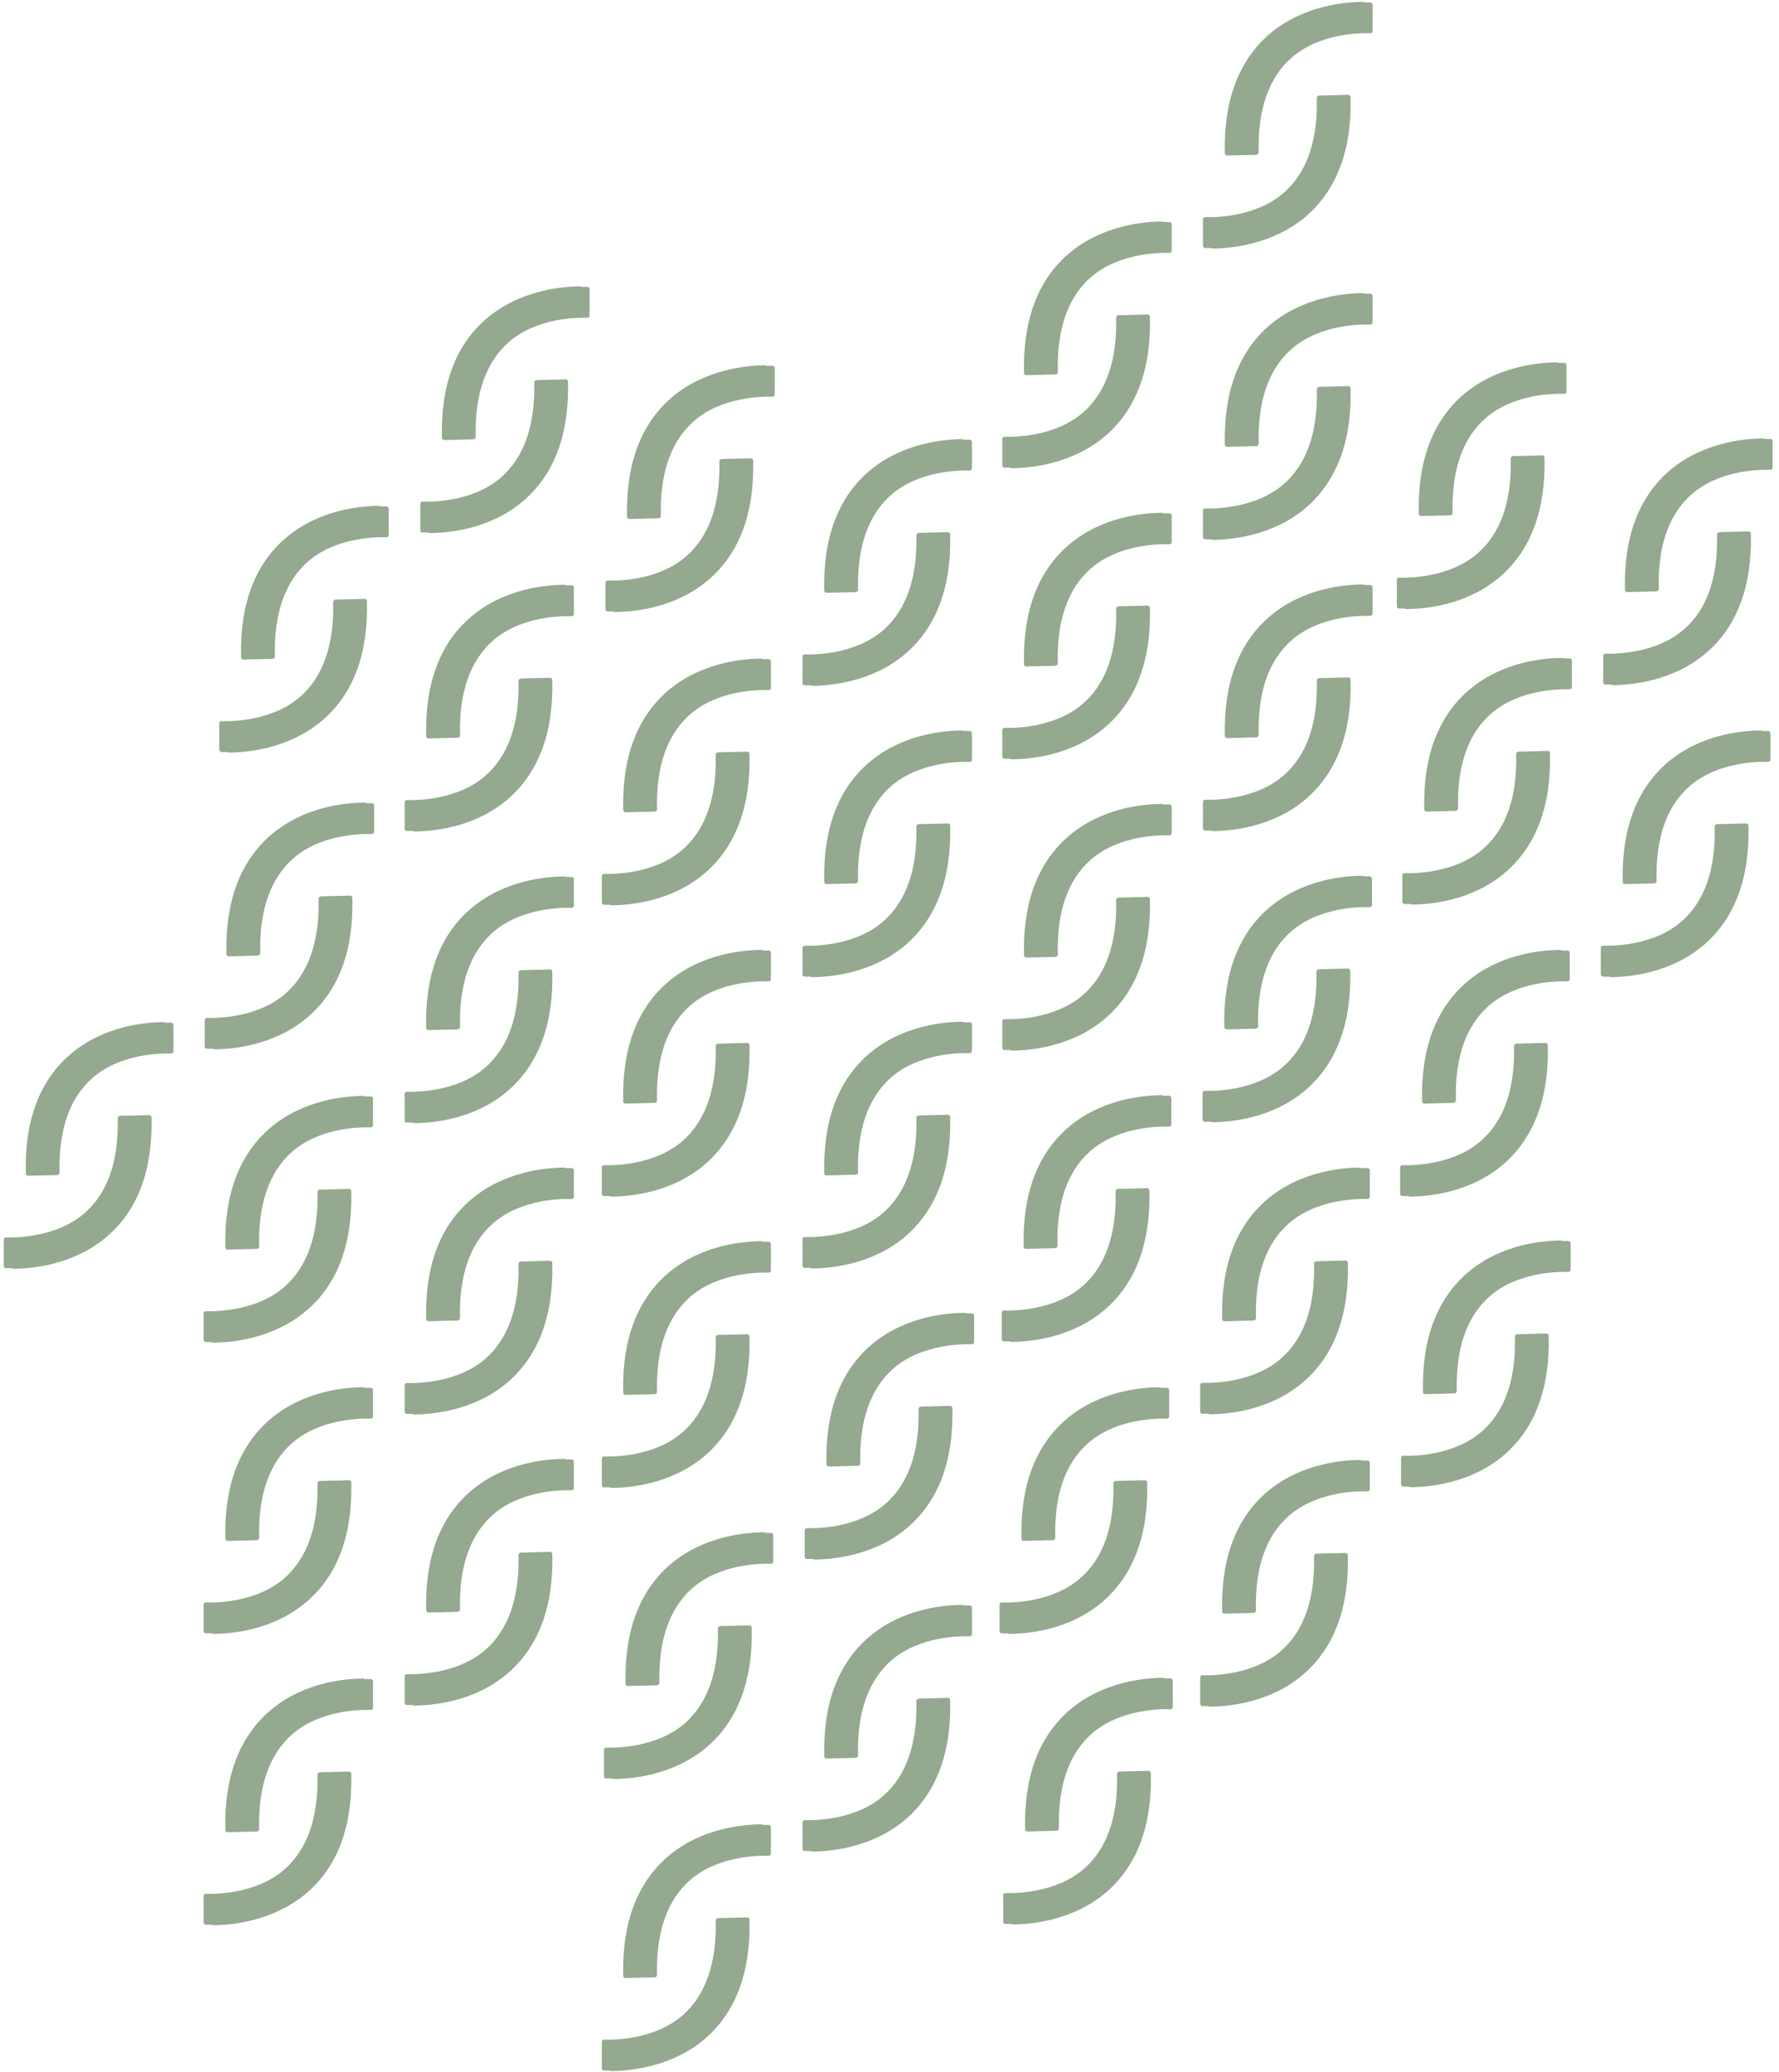 <svg xmlns="http://www.w3.org/2000/svg" viewBox="0 0 973.4 1133.9"><defs><style>.cls-1{fill:#94a98f}</style></defs><g id="Calque_1"><path d="M116.2 734.4h-3.6c-.7 0-1.1-.6-1.2-1.2v-14.5c0-.7.5-1.2 1.2-1.2 5.5.2 27.7 0 42.9-13.2 12.6-11 18.8-28.5 18.2-52 0-.7.5-1.2 1.2-1.3l16-.4c.7 0 1.3.5 1.3 1.2.7 28.8-7.4 50.6-24.2 65.1-18.5 16-41.9 17.8-51.8 17.8ZM199.4 600h3.6c.6 0 1.1.6 1.1 1.2v14.5c0 .7-.5 1.2-1.2 1.2-5.5-.2-27.7 0-42.9 13.2-12.6 11-18.8 28.5-18.2 52 0 .7-.5 1.2-1.2 1.3l-16 .4c-.7 0-1.3-.5-1.3-1.2-.7-28.8 7.5-50.6 24.2-65.1 18.5-16 41.9-17.8 51.8-17.8ZM226.1 614.3h-3.6c-.6 0-1.1-.6-1.1-1.2v-14.5c0-.7.5-1.2 1.2-1.2 5.5.2 27.7 0 42.9-13.2 12.6-11 18.8-28.5 18.2-52 0-.7.5-1.2 1.2-1.3l16-.4c.7 0 1.3.5 1.3 1.2.7 28.8-7.5 50.6-24.2 65.1-18.5 16-41.9 17.8-51.9 17.8ZM309.3 479.9h3.6c.6 0 1.1.6 1.1 1.2v14.5c0 .7-.5 1.2-1.2 1.2-5.5-.2-27.7 0-42.9 13.2-12.6 11-18.8 28.5-18.2 52 0 .7-.5 1.2-1.2 1.3l-16 .4c-.7 0-1.3-.5-1.3-1.2-.7-28.8 7.4-50.6 24.2-65.1 18.5-16 42-17.8 51.9-17.8ZM334 495.1h-3.6c-.6 0-1.1-.6-1.1-1.2v-14.5c0-.7.5-1.2 1.2-1.2 5.5.2 27.7 0 42.9-13.2 12.6-11 18.8-28.5 18.2-52 0-.7.5-1.2 1.2-1.3l16-.4c.7 0 1.3.5 1.3 1.2.7 28.8-7.5 50.6-24.2 65.1-18.5 16-42 17.8-51.9 17.8ZM417.1 360.7h3.6c.6 0 1.1.6 1.1 1.2v14.5c0 .7-.5 1.2-1.2 1.2-5.5-.2-27.7 0-42.9 13.2-12.6 11-18.8 28.5-18.2 52 0 .7-.5 1.2-1.2 1.3l-16 .4c-.7 0-1.3-.5-1.3-1.2-.7-28.8 7.5-50.6 24.2-65.1 18.5-16 42-17.8 51.9-17.8ZM443.8 375h-3.6c-.6 0-1.1-.6-1.1-1.2v-14.5c0-.7.5-1.2 1.2-1.2 5.5.2 27.7 0 42.9-13.2 12.6-11 18.8-28.5 18.2-52 0-.7.5-1.2 1.2-1.3l16-.4c.7 0 1.3.5 1.3 1.2.7 28.8-7.5 50.6-24.2 65.1-18.5 16-42 17.8-51.9 17.8ZM527 240.6h3.6c.7 0 1.1.6 1.2 1.2v14.5c0 .7-.5 1.2-1.2 1.2-5.5-.2-27.7 0-42.9 13.2-12.6 11-18.8 28.5-18.2 52 0 .7-.5 1.2-1.2 1.3l-16 .4c-.7 0-1.3-.5-1.3-1.2-.7-28.8 7.5-50.6 24.2-65.1 18.5-15.9 41.9-17.8 51.9-17.8ZM553.2 255.9h-3.6c-.7 0-1.1-.6-1.2-1.2v-14.5c0-.7.5-1.2 1.2-1.2 5.5.2 27.7 0 42.9-13.2 12.7-11 18.8-28.5 18.2-52 0-.7.5-1.2 1.2-1.3l16-.4c.7 0 1.3.5 1.3 1.2.7 28.8-7.5 50.6-24.2 65.1-18.5 15.9-42 17.8-51.8 17.8ZM636.3 121.5h3.6c.7 0 1.1.6 1.2 1.2v14.5c0 .7-.5 1.2-1.2 1.2-5.5-.2-27.7 0-42.9 13.2-12.7 11-18.8 28.5-18.2 52 0 .7-.5 1.2-1.2 1.3l-16 .4c-.7 0-1.3-.5-1.3-1.2-.7-28.8 7.5-50.6 24.2-65.1 18.5-15.9 42-17.8 51.8-17.8ZM663 135.7h-3.6c-.7 0-1.1-.6-1.2-1.2V120c0-.7.5-1.2 1.2-1.2 5.5.2 27.7 0 42.9-13.2 12.7-11 18.8-28.5 18.2-52 0-.7.5-1.2 1.2-1.3l16-.4c.7 0 1.3.5 1.3 1.2.7 28.8-7.5 50.6-24.2 65.1-18.5 15.9-42 17.8-51.8 17.8ZM746.2 1.3h3.6c.7 0 1.1.6 1.2 1.2V17c0 .7-.5 1.2-1.2 1.2-5.5-.2-27.7 0-42.9 13.2-12.7 11-18.8 28.5-18.2 52 0 .7-.5 1.2-1.2 1.3l-16 .4c-.7 0-1.3-.5-1.3-1.2-.7-28.8 7.5-50.6 24.2-65.1C712.9 2.9 736.4 1 746.2 1ZM6.9 694H3.3c-.7 0-1.1-.6-1.2-1.2v-14.5c0-.7.5-1.2 1.2-1.2 5.5.2 27.7 0 42.9-13.2 12.7-11 18.8-28.5 18.2-52 0-.7.5-1.2 1.2-1.3l16-.4c.7 0 1.3.5 1.3 1.2.7 28.8-7.4 50.6-24.2 65.1-18.5 16-42 17.8-51.8 17.8ZM90.1 559.6h3.6c.7 0 1.1.6 1.2 1.2v14.5c0 .7-.5 1.2-1.2 1.2-5.5-.2-27.7 0-42.9 13.2-12.7 11-18.8 28.5-18.2 52 0 .7-.5 1.2-1.2 1.3l-16 .4c-.7 0-1.3-.5-1.3-1.2-.7-28.8 7.4-50.6 24.2-65.1 18.5-16 42-17.8 51.8-17.8ZM116.8 573.9h-3.6c-.7 0-1.1-.6-1.2-1.2v-14.5c0-.7.5-1.2 1.2-1.2 5.5.2 27.7 0 42.9-13.2 12.6-11 18.8-28.5 18.2-52 0-.7.5-1.2 1.2-1.3l16-.4c.7 0 1.3.5 1.3 1.2.7 28.8-7.4 50.6-24.2 65.1-18.5 16-41.9 17.8-51.8 17.8ZM200 439.5h3.6c.6 0 1.1.6 1.1 1.2v14.5c0 .7-.5 1.2-1.2 1.2-5.5-.2-27.7 0-42.9 13.2-12.6 11-18.8 28.5-18.2 52 0 .7-.5 1.2-1.2 1.3l-16 .4c-.7 0-1.3-.5-1.3-1.2-.7-28.8 7.5-50.6 24.2-65.1 18.5-16 41.9-17.8 51.8-17.8ZM226.1 454.7h-3.6c-.6 0-1.1-.6-1.1-1.2V439c0-.7.5-1.2 1.2-1.2 5.5.2 27.7 0 42.9-13.2 12.6-11 18.8-28.5 18.2-52 0-.7.5-1.2 1.2-1.3l16-.4c.7 0 1.3.5 1.3 1.2.7 28.8-7.5 50.6-24.2 65.1-18.5 16-41.9 17.8-51.9 17.8ZM309.3 320.3h3.6c.6 0 1.1.6 1.1 1.2V336c0 .7-.5 1.2-1.2 1.2-5.5-.2-27.7 0-42.9 13.2-12.6 11-18.8 28.5-18.2 52 0 .7-.5 1.2-1.2 1.3l-16 .4c-.7 0-1.3-.5-1.3-1.2-.7-28.8 7.4-50.6 24.2-65.1 18.5-16 42-17.8 51.9-17.8ZM336 334.6h-3.6c-.6 0-1.1-.6-1.1-1.2v-14.5c0-.7.5-1.2 1.2-1.2 5.5.2 27.7 0 42.9-13.2 12.6-11 18.8-28.5 18.2-52 0-.7.5-1.2 1.2-1.3l16-.4c.7 0 1.3.5 1.3 1.2.7 28.8-7.5 50.6-24.2 65.1-18.5 16-42 17.8-51.9 17.8ZM419.2 200.2h3.6c.6 0 1.1.6 1.1 1.2v14.5c0 .7-.5 1.2-1.2 1.2-5.5-.2-27.7 0-42.9 13.2-12.6 11-18.8 28.5-18.2 52 0 .7-.5 1.2-1.2 1.3l-16 .4c-.7 0-1.3-.5-1.3-1.2-.7-28.8 7.5-50.6 24.2-65.1 18.5-15.9 42-17.8 51.9-17.8ZM124.8 411.5h-3.6c-.7 0-1.1-.6-1.2-1.2v-14.5c0-.7.5-1.2 1.2-1.2 5.5.2 27.7 0 42.9-13.2 12.6-11 18.8-28.5 18.2-52 0-.7.5-1.2 1.2-1.3l16-.4c.7 0 1.3.5 1.3 1.2.7 28.8-7.4 50.6-24.2 65.1-18.5 16-41.9 17.8-51.8 17.8ZM208 277.1h3.6c.6 0 1.1.6 1.1 1.2v14.5c0 .7-.5 1.2-1.2 1.2-5.5-.2-27.7 0-42.9 13.2-12.6 11-18.8 28.5-18.2 52 0 .7-.5 1.2-1.2 1.3l-16 .4c-.7 0-1.3-.5-1.3-1.2-.7-28.8 7.4-50.6 24.2-65.1 18.5-16 41.9-17.8 51.9-17.8ZM234.7 291.4h-3.6c-.6 0-1.1-.6-1.1-1.2v-14.5c0-.7.5-1.2 1.2-1.2 5.5.2 27.7 0 42.9-13.2 12.6-11 18.8-28.5 18.2-52 0-.7.5-1.2 1.2-1.3l16-.4c.7 0 1.3.5 1.3 1.2.7 28.8-7.5 50.6-24.2 65.1-18.5 16-41.9 17.8-51.9 17.8ZM317.9 157h3.6c.6 0 1.1.6 1.1 1.2v14.5c0 .7-.5 1.2-1.2 1.2-5.5-.2-27.7 0-42.9 13.2-12.6 11-18.8 28.5-18.2 52 0 .7-.5 1.2-1.2 1.3l-16 .4c-.7 0-1.3-.5-1.3-1.2-.7-28.8 7.4-50.6 24.2-65.1 18.5-15.9 42-17.8 51.9-17.8ZM116.2 893.8h-3.6c-.7 0-1.1-.6-1.2-1.2v-14.5c0-.7.5-1.2 1.2-1.2 5.5.2 27.7 0 42.9-13.2 12.6-11 18.8-28.5 18.2-52 0-.7.5-1.2 1.2-1.3l16-.4c.7 0 1.3.5 1.3 1.2.7 28.8-7.4 50.6-24.2 65.1-18.5 16-41.9 17.8-51.8 17.8ZM199.4 759.4h3.6c.6 0 1.1.6 1.1 1.2v14.5c0 .7-.5 1.2-1.2 1.2-5.5-.2-27.7 0-42.9 13.2-12.6 11-18.8 28.5-18.2 52 0 .7-.5 1.2-1.2 1.3l-16 .4c-.7 0-1.3-.5-1.3-1.2-.7-28.8 7.5-50.6 24.2-65.1 18.5-16 41.9-17.8 51.8-17.8ZM226.1 773.7h-3.6c-.6 0-1.1-.6-1.1-1.2V758c0-.7.5-1.2 1.2-1.2 5.5.2 27.7 0 42.9-13.2 12.6-11 18.8-28.5 18.2-52 0-.7.5-1.2 1.2-1.3l16-.4c.7 0 1.3.5 1.3 1.2.7 28.8-7.5 50.6-24.2 65.1-18.5 16-41.9 17.8-51.9 17.8ZM309.3 639.2h3.6c.6 0 1.1.6 1.1 1.2v14.5c0 .7-.5 1.2-1.2 1.2-5.5-.2-27.7 0-42.9 13.2-12.6 11-18.8 28.5-18.2 52 0 .7-.5 1.2-1.2 1.3l-16 .4c-.7 0-1.3-.5-1.3-1.2-.7-28.8 7.4-50.6 24.2-65.1 18.5-16 42-17.8 51.9-17.8ZM334 654.5h-3.6c-.6 0-1.1-.6-1.1-1.2v-14.5c0-.7.5-1.2 1.2-1.2 5.5.2 27.7 0 42.9-13.2 12.6-11 18.8-28.5 18.2-52 0-.7.5-1.2 1.2-1.3l16-.4c.7 0 1.3.5 1.3 1.2.7 28.8-7.5 50.6-24.2 65.1-18.5 16-42 17.8-51.9 17.8ZM417.1 520.1h3.6c.6 0 1.1.6 1.1 1.2v14.5c0 .7-.5 1.2-1.2 1.2-5.5-.2-27.7 0-42.9 13.2-12.6 11-18.8 28.5-18.2 52 0 .7-.5 1.2-1.2 1.3l-16 .4c-.7 0-1.3-.5-1.3-1.2-.7-28.8 7.5-50.6 24.2-65.1 18.5-16 42-17.8 51.9-17.8ZM443.8 534.4h-3.6c-.6 0-1.1-.6-1.1-1.2v-14.5c0-.7.5-1.2 1.2-1.2 5.5.2 27.7 0 42.9-13.2 12.6-11 18.8-28.5 18.2-52 0-.7.5-1.2 1.2-1.3l16-.4c.7 0 1.3.5 1.3 1.2.7 28.8-7.5 50.6-24.2 65.1-18.5 16-42 17.8-51.9 17.8ZM527 400h3.6c.7 0 1.1.6 1.2 1.2v14.5c0 .7-.5 1.2-1.2 1.2-5.5-.2-27.7 0-42.9 13.2-12.6 11-18.8 28.5-18.2 52 0 .7-.5 1.2-1.2 1.3l-16 .4c-.7 0-1.3-.5-1.3-1.2-.7-28.8 7.5-50.6 24.2-65.1 18.5-16 41.9-17.8 51.9-17.8ZM553.2 415.2h-3.6c-.7 0-1.1-.6-1.2-1.2v-14.5c0-.7.5-1.2 1.2-1.2 5.5.2 27.7 0 42.9-13.2 12.7-11 18.8-28.5 18.2-52 0-.7.5-1.2 1.2-1.3l16-.4c.7 0 1.3.5 1.3 1.2.7 28.8-7.5 50.6-24.2 65.1-18.5 16-42 17.8-51.8 17.8ZM636.3 280.9h3.6c.7 0 1.1.6 1.2 1.2v14.5c0 .7-.5 1.2-1.2 1.2-5.5-.2-27.7 0-42.9 13.2-12.7 11-18.8 28.5-18.2 52 0 .7-.5 1.2-1.2 1.3l-16 .4c-.7 0-1.3-.5-1.3-1.2-.7-28.8 7.5-50.6 24.2-65.1 18.5-16 42-17.8 51.8-17.8ZM663 295.1h-3.6c-.7 0-1.1-.6-1.2-1.2v-14.5c0-.7.5-1.2 1.2-1.2 5.5.2 27.7 0 42.9-13.2 12.7-11 18.8-28.5 18.2-52 0-.7.5-1.2 1.2-1.3l16-.4c.7 0 1.3.5 1.3 1.2.7 28.8-7.5 50.6-24.2 65.1-18.5 16-42 17.8-51.8 17.8ZM746.2 160.7h3.6c.7 0 1.1.6 1.2 1.2v14.5c0 .7-.5 1.2-1.2 1.2-5.5-.2-27.7 0-42.9 13.2-12.7 11-18.8 28.5-18.2 52 0 .7-.5 1.2-1.2 1.3l-16 .4c-.7 0-1.3-.5-1.3-1.2-.7-28.8 7.5-50.6 24.2-65.1 18.5-15.9 42-17.8 51.8-17.8ZM116.2 1053.2h-3.6c-.7 0-1.1-.6-1.2-1.2v-14.5c0-.7.5-1.2 1.2-1.2 5.5.2 27.7 0 42.9-13.2 12.6-11 18.8-28.5 18.2-52 0-.7.5-1.2 1.2-1.3l16-.4c.7 0 1.3.5 1.3 1.2.7 28.8-7.4 50.6-24.2 65.1-18.5 15.9-41.9 17.8-51.8 17.8ZM199.4 918.8h3.6c.6 0 1.1.6 1.1 1.2v14.5c0 .7-.5 1.2-1.2 1.2-5.5-.2-27.7 0-42.9 13.2-12.6 11-18.8 28.5-18.2 52 0 .7-.5 1.2-1.2 1.3l-16 .4c-.7 0-1.3-.5-1.3-1.2-.7-28.8 7.5-50.6 24.2-65.1 18.5-16 41.9-17.8 51.8-17.8ZM226.1 933h-3.6c-.6 0-1.1-.6-1.1-1.2v-14.5c0-.7.5-1.2 1.2-1.2 5.5.2 27.7 0 42.9-13.2 12.6-11 18.8-28.5 18.2-52 0-.7.5-1.2 1.2-1.3l16-.4c.7 0 1.3.5 1.3 1.2.7 28.8-7.5 50.6-24.2 65.1-18.5 16-41.9 17.8-51.9 17.8ZM309.3 798.6h3.6c.6 0 1.1.6 1.1 1.2v14.5c0 .7-.5 1.2-1.2 1.2-5.5-.2-27.7 0-42.9 13.2-12.6 11-18.8 28.5-18.2 52 0 .7-.5 1.2-1.2 1.3l-16 .4c-.7 0-1.3-.5-1.3-1.2-.7-28.8 7.4-50.6 24.2-65.1 18.5-16 42-17.8 51.9-17.8ZM334 813.9h-3.6c-.6 0-1.1-.6-1.1-1.2v-14.5c0-.7.5-1.2 1.2-1.2 5.5.2 27.7 0 42.9-13.2 12.6-11 18.8-28.5 18.2-52 0-.7.5-1.2 1.2-1.3l16-.4c.7 0 1.3.5 1.3 1.2.7 28.8-7.5 50.6-24.2 65.1-18.5 16-42 17.8-51.9 17.8ZM417.1 679.5h3.6c.6 0 1.1.6 1.1 1.2v14.5c0 .7-.5 1.2-1.2 1.2-5.5-.2-27.7 0-42.9 13.2-12.6 11-18.8 28.5-18.2 52 0 .7-.5 1.2-1.2 1.3l-16 .4c-.7 0-1.3-.5-1.3-1.2-.7-28.8 7.5-50.6 24.2-65.1 18.5-16 42-17.8 51.9-17.8ZM443.8 693.8h-3.6c-.6 0-1.1-.6-1.1-1.2v-14.5c0-.7.5-1.2 1.2-1.2 5.5.2 27.7 0 42.9-13.2 12.6-11 18.8-28.5 18.2-52 0-.7.5-1.2 1.2-1.3l16-.4c.7 0 1.3.5 1.3 1.2.7 28.8-7.5 50.6-24.2 65.1-18.5 16-42 17.8-51.9 17.8ZM527 559.4h3.6c.7 0 1.1.6 1.2 1.2v14.5c0 .7-.5 1.2-1.2 1.2-5.5-.2-27.7 0-42.9 13.2-12.6 11-18.8 28.5-18.2 52 0 .7-.5 1.2-1.2 1.3l-16 .4c-.7 0-1.3-.5-1.3-1.2-.7-28.8 7.5-50.6 24.2-65.1 18.5-16 41.9-17.8 51.9-17.8ZM553.2 574.6h-3.6c-.7 0-1.1-.6-1.2-1.2v-14.5c0-.7.5-1.2 1.2-1.2 5.5.2 27.7 0 42.9-13.2 12.7-11 18.8-28.5 18.2-52 0-.7.5-1.2 1.2-1.3l16-.4c.7 0 1.3.5 1.3 1.2.7 28.8-7.5 50.6-24.2 65.1-18.5 16-42 17.8-51.8 17.8ZM636.3 440.2h3.6c.7 0 1.1.6 1.2 1.2v14.5c0 .7-.5 1.2-1.2 1.2-5.5-.2-27.7 0-42.9 13.2-12.7 11-18.8 28.5-18.2 52 0 .7-.5 1.2-1.2 1.3l-16 .4c-.7 0-1.3-.5-1.3-1.2-.7-28.8 7.5-50.6 24.2-65.1 18.5-16 42-17.8 51.8-17.8ZM663 454.5h-3.6c-.7 0-1.1-.6-1.2-1.2v-14.5c0-.7.5-1.2 1.2-1.2 5.5.2 27.7 0 42.9-13.2 12.7-11 18.8-28.5 18.2-52 0-.7.5-1.2 1.2-1.3l16-.4c.7 0 1.3.5 1.3 1.2.7 28.8-7.5 50.6-24.2 65.1-18.5 16-42 17.8-51.8 17.8ZM746.2 320.1h3.6c.7 0 1.1.6 1.2 1.2v14.5c0 .7-.5 1.2-1.2 1.2-5.5-.2-27.7 0-42.9 13.2-12.7 11-18.8 28.5-18.2 52 0 .7-.5 1.2-1.2 1.3l-16 .4c-.7 0-1.3-.5-1.3-1.2-.7-28.8 7.5-50.6 24.2-65.1 18.5-16 42-17.8 51.8-17.8ZM769.1 333h-3.6c-.7 0-1.1-.6-1.2-1.2v-14.5c0-.7.5-1.2 1.2-1.2 5.5.2 27.7 0 42.9-13.2 12.7-11 18.8-28.5 18.2-52 0-.7.5-1.2 1.2-1.3l16-.4c.7 0 1.3.5 1.3 1.2.7 28.8-7.5 50.6-24.2 65.1-18.5 16-42 17.8-51.8 17.8ZM852.3 198.6h3.6c.7 0 1.1.6 1.2 1.2v14.5c0 .7-.5 1.2-1.2 1.2-5.5-.2-27.7 0-42.9 13.2-12.7 11-18.8 28.5-18.2 52 0 .7-.5 1.2-1.2 1.3l-16 .4c-.7 0-1.3-.5-1.3-1.2-.7-28.8 7.5-50.6 24.2-65.1 18.5-15.9 42-17.8 51.8-17.8ZM335.2 973.2h-3.6c-.6 0-1.1-.6-1.1-1.2v-14.5c0-.7.5-1.2 1.2-1.2 5.5.2 27.7 0 42.9-13.2 12.6-11 18.8-28.5 18.2-52 0-.7.5-1.2 1.2-1.3l16-.4c.7 0 1.3.5 1.3 1.2.7 28.8-7.5 50.6-24.2 65.1-18.5 16-42 17.8-51.9 17.8ZM418.4 838.8h3.6c.6 0 1.1.6 1.1 1.2v14.5c0 .7-.5 1.2-1.2 1.2-5.5-.2-27.7 0-42.9 13.2-12.6 11-18.8 28.5-18.2 52 0 .7-.5 1.2-1.2 1.3l-16 .4c-.7 0-1.3-.5-1.3-1.2-.7-28.8 7.5-50.6 24.2-65.1 18.5-16 42-17.8 51.9-17.8ZM445 853.1h-3.6c-.6 0-1.1-.6-1.1-1.2v-14.5c0-.7.5-1.2 1.2-1.2 5.5.2 27.7 0 42.9-13.2 12.6-11 18.8-28.5 18.2-52 0-.7.5-1.2 1.2-1.3l16-.4c.7 0 1.3.5 1.3 1.2.7 28.8-7.5 50.6-24.2 65.1-18.5 16-42 17.8-51.9 17.8ZM528.2 718.7h3.6c.7 0 1.1.6 1.2 1.2v14.5c0 .7-.5 1.2-1.2 1.2-5.5-.2-27.7 0-42.9 13.2-12.6 11-18.8 28.5-18.2 52 0 .7-.5 1.2-1.2 1.3l-16 .4c-.7 0-1.3-.5-1.3-1.2-.7-28.8 7.5-50.6 24.2-65.1 18.5-16 41.9-17.8 51.9-17.8ZM552.9 734h-3.6c-.7 0-1.1-.6-1.2-1.2v-14.5c0-.7.5-1.2 1.2-1.2 5.5.2 27.7 0 42.9-13.2 12.7-11 18.8-28.5 18.2-52 0-.7.5-1.2 1.2-1.3l16-.4c.7 0 1.3.5 1.3 1.2.7 28.8-7.5 50.6-24.2 65.1-18.5 16-42 17.8-51.8 17.8ZM636.1 599.6h3.6c.7 0 1.1.6 1.2 1.2v14.5c0 .7-.5 1.2-1.2 1.2-5.5-.2-27.7 0-42.9 13.2-12.7 11-18.8 28.5-18.2 52 0 .7-.5 1.2-1.2 1.3l-16 .4c-.7 0-1.3-.5-1.3-1.2-.7-28.8 7.5-50.6 24.2-65.1 18.5-16 42-17.8 51.8-17.8ZM662.8 613.8h-3.6c-.7 0-1.1-.6-1.2-1.2v-14.5c0-.7.5-1.2 1.2-1.2 5.5.2 27.7 0 42.9-13.2 12.7-11 18.8-28.5 18.2-52 0-.7.5-1.2 1.2-1.3l16-.4c.7 0 1.3.5 1.3 1.2.7 28.8-7.5 50.6-24.2 65.1-18.5 16-42 17.8-51.8 17.8ZM745.9 479.5h3.6c.7 0 1.1.6 1.2 1.2v14.5c0 .7-.5 1.2-1.2 1.2-5.5-.2-27.7 0-42.9 13.2-12.7 11-18.8 28.5-18.2 52 0 .7-.5 1.2-1.2 1.3l-16 .4c-.7 0-1.3-.5-1.3-1.2-.7-28.8 7.5-50.6 24.2-65.1 18.5-16 42-17.8 51.8-17.8ZM772.1 494.7h-3.6c-.7 0-1.1-.6-1.2-1.2V479c0-.7.5-1.2 1.2-1.2 5.5.2 27.7 0 42.9-13.2 12.7-11 18.8-28.5 18.2-52 0-.7.5-1.2 1.2-1.3l16-.4c.7 0 1.3.5 1.3 1.2.7 28.8-7.5 50.6-24.2 65.1-18.5 16-42 17.8-51.8 17.8ZM855.3 360.3h3.6c.7 0 1.1.6 1.2 1.2V376c0 .7-.5 1.2-1.2 1.2-5.5-.2-27.7 0-42.9 13.2-12.7 11-18.8 28.5-18.2 52 0 .7-.5 1.2-1.2 1.3l-16 .4c-.7 0-1.3-.5-1.3-1.2-.7-28.8 7.5-50.6 24.2-65.1 18.5-16 42-17.8 51.8-17.8ZM882 374.6h-3.6c-.7 0-1.1-.6-1.2-1.2v-14.5c0-.7.5-1.2 1.2-1.2 5.5.2 27.7 0 42.9-13.2 12.7-11 18.8-28.5 18.2-52 0-.7.5-1.2 1.2-1.3l16-.4c.7 0 1.3.5 1.3 1.2.7 28.8-7.5 50.6-24.2 65.1-18.5 16-42 17.8-51.8 17.8ZM965.1 240.2h3.6c.7 0 1.1.6 1.2 1.2v14.5c0 .7-.5 1.2-1.2 1.2-5.5-.2-27.7 0-42.9 13.2-12.7 11-18.8 28.5-18.2 52 0 .7-.5 1.2-1.2 1.3l-16 .4c-.7 0-1.3-.5-1.3-1.2-.7-28.8 7.5-50.6 24.2-65.1 18.5-15.9 42-17.8 51.8-17.8ZM334 1133h-3.6c-.6 0-1.1-.6-1.1-1.2v-14.5c0-.7.5-1.2 1.2-1.2 5.5.2 27.7 0 42.9-13.2 12.6-11 18.8-28.5 18.2-52 0-.7.5-1.2 1.2-1.3l16-.4c.7 0 1.3.5 1.3 1.2.7 28.8-7.5 50.6-24.2 65.1-18.5 15.9-42 17.8-51.9 17.8ZM417.1 998.6h3.6c.6 0 1.1.6 1.1 1.2v14.5c0 .7-.5 1.2-1.2 1.2-5.5-.2-27.7 0-42.9 13.2-12.6 11-18.8 28.5-18.2 52 0 .7-.5 1.2-1.2 1.3l-16 .4c-.7 0-1.3-.5-1.3-1.2-.7-28.8 7.5-50.6 24.2-65.1 18.5-16 42-17.8 51.9-17.8ZM443.8 1012.9h-3.6c-.6 0-1.1-.6-1.1-1.2v-14.5c0-.7.5-1.2 1.2-1.2 5.5.2 27.7 0 42.9-13.2 12.6-11 18.8-28.5 18.2-52 0-.7.5-1.2 1.2-1.3l16-.4c.7 0 1.3.5 1.3 1.2.7 28.8-7.5 50.6-24.2 65.1-18.5 16-42 17.8-51.9 17.8ZM527 878.5h3.6c.7 0 1.1.6 1.2 1.2v14.5c0 .7-.5 1.2-1.2 1.2-5.5-.2-27.7 0-42.9 13.2-12.6 11-18.8 28.5-18.2 52 0 .7-.5 1.2-1.2 1.3l-16 .4c-.7 0-1.3-.5-1.3-1.2-.7-28.8 7.5-50.6 24.2-65.1 18.5-16 41.9-17.8 51.9-17.8ZM551.7 893.8h-3.6c-.7 0-1.1-.6-1.2-1.2v-14.5c0-.7.5-1.2 1.2-1.2 5.5.2 27.7 0 42.9-13.2 12.7-11 18.8-28.5 18.2-52 0-.7.5-1.2 1.2-1.3l16-.4c.7 0 1.3.5 1.3 1.2.7 28.8-7.5 50.6-24.2 65.1-18.5 16-42 17.8-51.8 17.8ZM634.9 759.4h3.6c.7 0 1.1.6 1.2 1.2v14.5c0 .7-.5 1.2-1.2 1.2-5.5-.2-27.7 0-42.9 13.2-12.7 11-18.8 28.5-18.2 52 0 .7-.5 1.2-1.2 1.3l-16 .4c-.7 0-1.3-.5-1.3-1.2-.7-28.8 7.5-50.6 24.2-65.1 18.5-16 42-17.8 51.8-17.8ZM661.5 773.6h-3.6c-.7 0-1.1-.6-1.2-1.2v-14.5c0-.7.5-1.2 1.2-1.2 5.5.2 27.7 0 42.9-13.2 12.7-11 18.8-28.5 18.2-52 0-.7.5-1.2 1.2-1.3l16-.4c.7 0 1.3.5 1.3 1.2.7 28.8-7.5 50.6-24.2 65.1-18.5 16-42 17.8-51.8 17.8ZM744.7 639.2h3.6c.7 0 1.1.6 1.2 1.2v14.5c0 .7-.5 1.2-1.2 1.2-5.5-.2-27.7 0-42.9 13.2-12.7 11-18.8 28.5-18.2 52 0 .7-.5 1.2-1.2 1.3l-16 .4c-.7 0-1.3-.5-1.3-1.2-.7-28.8 7.5-50.6 24.2-65.1 18.5-16 42-17.8 51.8-17.8ZM770.9 654.5h-3.6c-.7 0-1.1-.6-1.2-1.2v-14.5c0-.7.5-1.2 1.2-1.2 5.5.2 27.7 0 42.9-13.2 12.7-11 18.8-28.5 18.2-52 0-.7.5-1.2 1.2-1.3l16-.4c.7 0 1.3.5 1.3 1.2.7 28.8-7.5 50.6-24.2 65.1-18.5 16-42 17.8-51.8 17.8ZM854.1 520.1h3.6c.7 0 1.1.6 1.2 1.2v14.5c0 .7-.5 1.2-1.2 1.2-5.5-.2-27.7 0-42.9 13.2-12.7 11-18.8 28.5-18.2 52 0 .7-.5 1.2-1.2 1.3l-16 .4c-.7 0-1.3-.5-1.3-1.2-.7-28.8 7.5-50.6 24.2-65.1 18.5-16 42-17.8 51.8-17.8ZM880.7 534.4h-3.6c-.7 0-1.1-.6-1.2-1.2v-14.5c0-.7.5-1.2 1.2-1.2 5.5.2 27.7 0 42.9-13.2 12.7-11 18.8-28.5 18.2-52 0-.7.5-1.2 1.2-1.3l16-.4c.7 0 1.3.5 1.3 1.2.7 28.8-7.5 50.6-24.2 65.1-18.5 16-42 17.8-51.8 17.8ZM963.9 400h3.6c.7 0 1.1.6 1.2 1.2v14.5c0 .7-.5 1.2-1.2 1.2-5.5-.2-27.7 0-42.9 13.2-12.7 11-18.8 28.5-18.2 52 0 .7-.5 1.2-1.2 1.3l-16 .4c-.7 0-1.3-.5-1.3-1.2-.7-28.8 7.5-50.6 24.2-65.1 18.5-16 42-17.8 51.8-17.8ZM553.7 1052.8h-3.6c-.7 0-1.1-.6-1.2-1.2v-14.5c0-.7.5-1.2 1.2-1.2 5.5.2 27.7 0 42.9-13.2 12.7-11 18.8-28.5 18.2-52 0-.7.5-1.2 1.2-1.3l16-.4c.7 0 1.3.5 1.3 1.2.7 28.8-7.5 50.6-24.2 65.1-18.5 15.9-42 17.8-51.8 17.8ZM636.9 918.4h3.6c.7 0 1.1.6 1.2 1.2v14.5c0 .7-.5 1.2-1.2 1.2-5.5-.2-27.7 0-42.9 13.2-12.7 11-18.8 28.5-18.2 52 0 .7-.5 1.2-1.2 1.3l-16 .4c-.7 0-1.3-.5-1.3-1.2-.7-28.8 7.5-50.6 24.2-65.1 18.5-16 42-17.8 51.8-17.8ZM661.5 933.6h-3.6c-.7 0-1.1-.6-1.2-1.2v-14.5c0-.7.5-1.2 1.2-1.2 5.5.2 27.7 0 42.9-13.2 12.7-11 18.8-28.5 18.2-52 0-.7.5-1.2 1.2-1.3l16-.4c.7 0 1.3.5 1.3 1.2.7 28.8-7.5 50.6-24.2 65.1-18.5 16-42 17.8-51.8 17.8ZM744.7 799.2h3.6c.7 0 1.1.6 1.2 1.2v14.5c0 .7-.5 1.2-1.2 1.2-5.5-.2-27.7 0-42.9 13.2-12.7 11-18.8 28.5-18.2 52 0 .7-.5 1.2-1.2 1.3l-16 .4c-.7 0-1.3-.5-1.3-1.2-.7-28.8 7.5-50.6 24.2-65.1 18.5-16 42-17.8 51.8-17.8ZM771.4 813.5h-3.6c-.7 0-1.1-.6-1.2-1.2v-14.5c0-.7.5-1.2 1.2-1.2 5.5.2 27.7 0 42.9-13.2 12.7-11 18.8-28.5 18.2-52 0-.7.5-1.2 1.2-1.3l16-.4c.7 0 1.3.5 1.3 1.2.7 28.8-7.5 50.6-24.2 65.1-18.5 16-42 17.8-51.8 17.8ZM854.6 679.1h3.6c.7 0 1.1.6 1.2 1.2v14.5c0 .7-.5 1.2-1.2 1.2-5.5-.2-27.7 0-42.9 13.2-12.7 11-18.8 28.5-18.2 52 0 .7-.5 1.2-1.2 1.3l-16 .4c-.7 0-1.3-.5-1.3-1.2-.7-28.8 7.5-50.6 24.2-65.1 18.5-16 42-17.8 51.8-17.8Z" class="cls-1"/></g></svg>